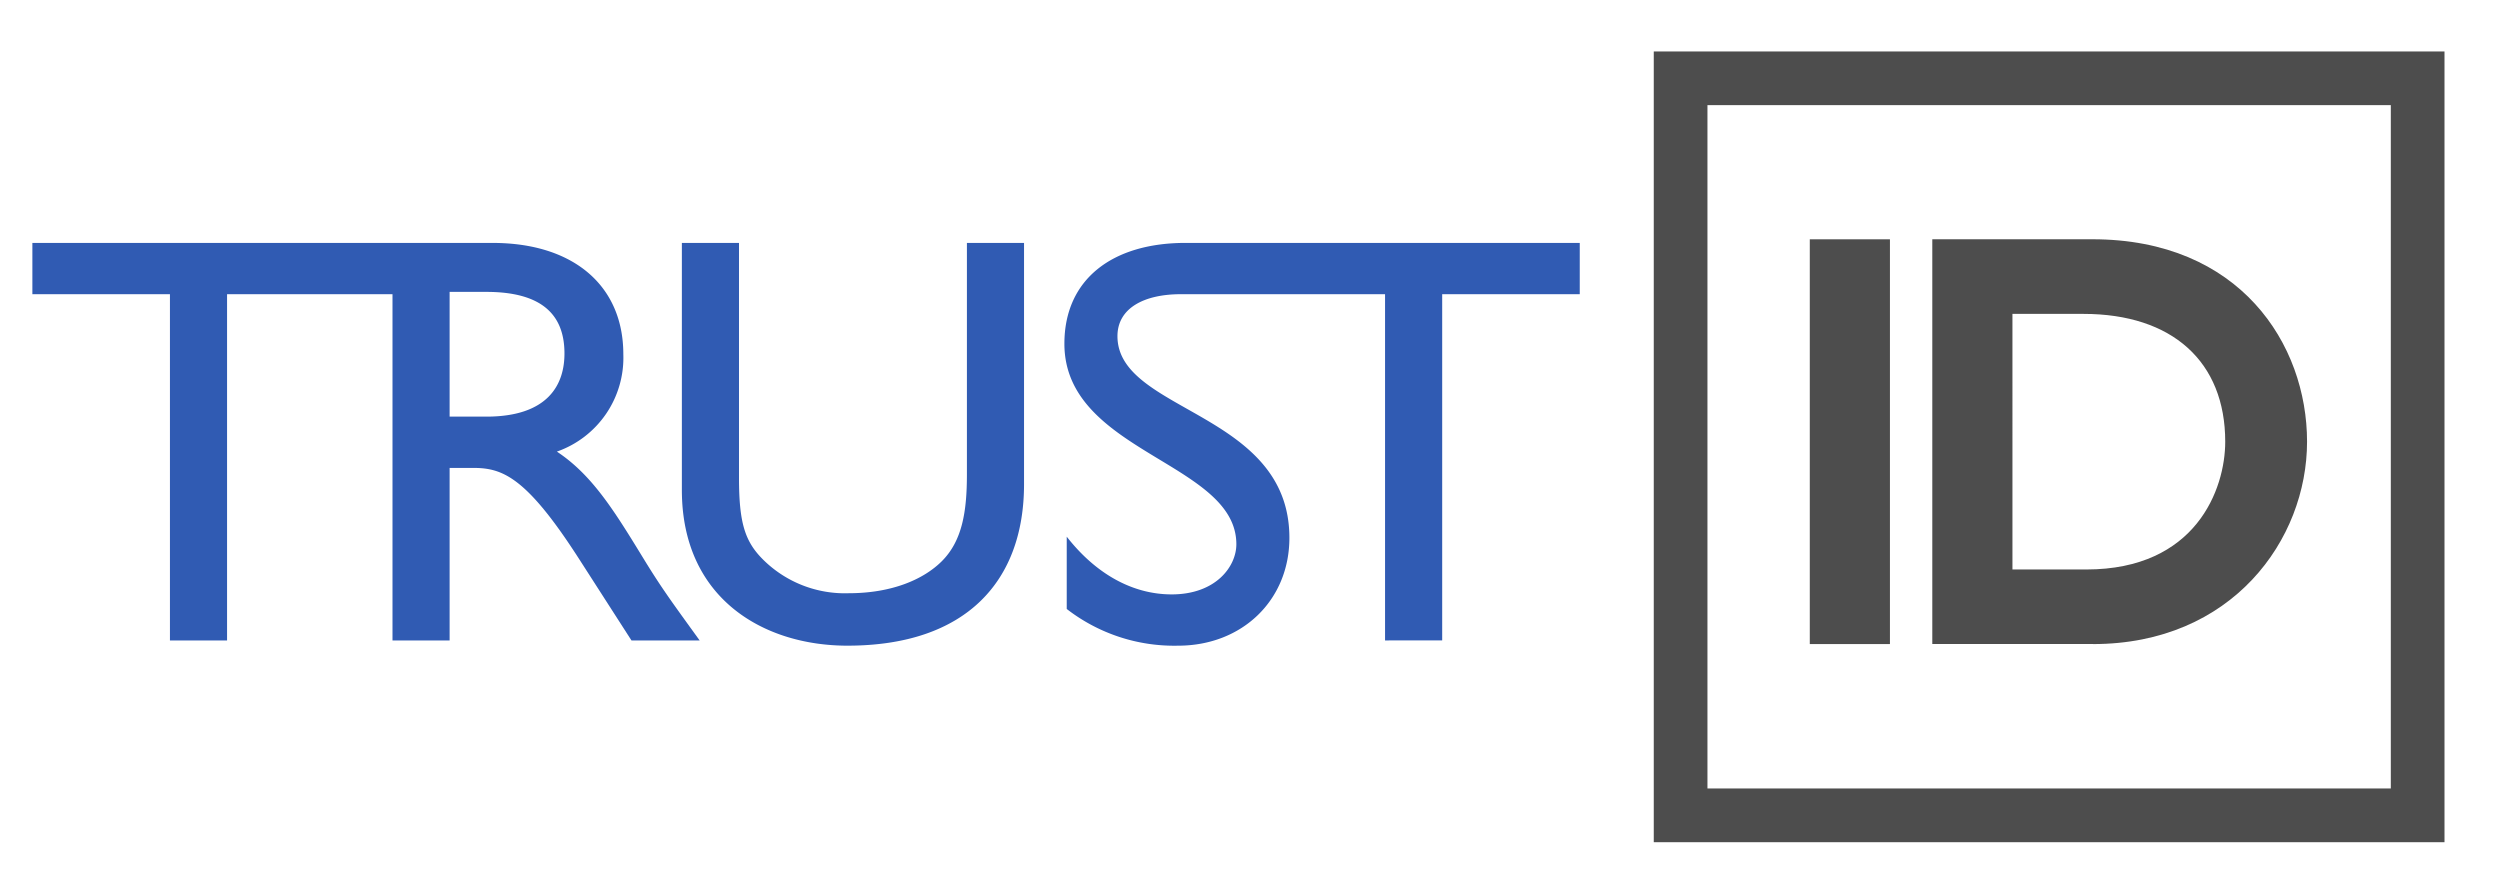 <svg xmlns="http://www.w3.org/2000/svg" xmlns:xlink="http://www.w3.org/1999/xlink" width="285.32" height="101.802" viewBox="0 0 285.32 101.802">
  <defs>
    <clipPath id="clip-path">
      <rect id="Rectangle_3" data-name="Rectangle 3" width="285.32" height="101.802" fill="#0356d5"/>
    </clipPath>
  </defs>
  <g id="Logo" transform="translate(-21.318 -1648.008)">
    <path id="Path_1" data-name="Path 1" d="M119.368,1656.994h77.991v77.991H119.368Zm-6.127,84.118h90.245v-90.245H113.241Z" transform="translate(96.818 3.011)" fill="#4d4d4d"/>
    <g id="Group_1" data-name="Group 1" transform="translate(21.318 1648.008)" clip-path="url(#clip-path)">
      <path id="Path_2" data-name="Path 2" d="M93.089,1697.9c-3.46-5.653-5.987-9.844-10.11-12.572a11.35,11.35,0,0,0,7.583-11.11c0-7.85-5.72-12.706-14.9-12.706H23.118v5.854h15.7v39.515h6.519v-39.515H64.218v39.515h6.519v-19.691h2.727c3.326,0,6.055,1.066,12.042,10.379l5.987,9.312h7.782c-3.127-4.324-4.256-5.854-6.186-8.981m-18.161-16.564H70.737V1667.1h4.191c6.32,0,8.847,2.593,8.915,6.852.066,3.792-1.93,7.384-8.915,7.384" transform="translate(-19.423 -1633.787)" fill="#305bb3"/>
      <path id="Path_3" data-name="Path 3" d="M98.27,1689.05c0,11.11-6.653,18.426-20.157,18.426-9.578,0-18.894-5.388-18.894-17.761V1661.51H65.74v26.809c0,5.121.665,7.25,2.727,9.312a13.235,13.235,0,0,0,9.78,3.86c4.989,0,8.583-1.6,10.644-3.659,2.328-2.328,2.86-5.655,2.86-9.913V1661.51H98.27Z" transform="translate(18.601 -1633.787)" fill="#305bb3"/>
      <path id="Path_4" data-name="Path 4" d="M108.394,1661.51H94.3c-8.314,0-13.816,4.125-13.816,11.508,0,12.439,19.625,13.5,19.625,22.884,0,2.528-2.328,5.722-7.384,5.722-4.458,0-8.648-2.33-11.975-6.587v8.25a20.009,20.009,0,0,0,12.706,4.19c7.318,0,12.706-5.19,12.706-12.307,0-14.437-19.623-14.3-19.623-23.017,0-3.2,3.041-4.79,7.229-4.79h23.311v39.515H123.6v-39.515h15.7v-5.854Z" transform="translate(40.994 -1633.787)" fill="#305bb3"/>
      <rect id="Rectangle_2" data-name="Rectangle 2" width="9.147" height="46.194" transform="translate(206.547 27.312)" fill="#4d4d4d"/>
      <path id="Path_5" data-name="Path 5" d="M147.063,1707.5h-18.34v-46.194H147c16.831,0,24.493,11.973,24.493,23.1,0,11.2-8.562,23.1-24.43,23.1m-9.192-8.513H146.3c12.517,0,15.855-9.168,15.855-14.584,0-9.133-6.047-14.586-16.171-14.586H137.87Z" transform="translate(91.806 -1633.999)" fill="#4d4d4d"/>
    </g>
  </g>
</svg>
